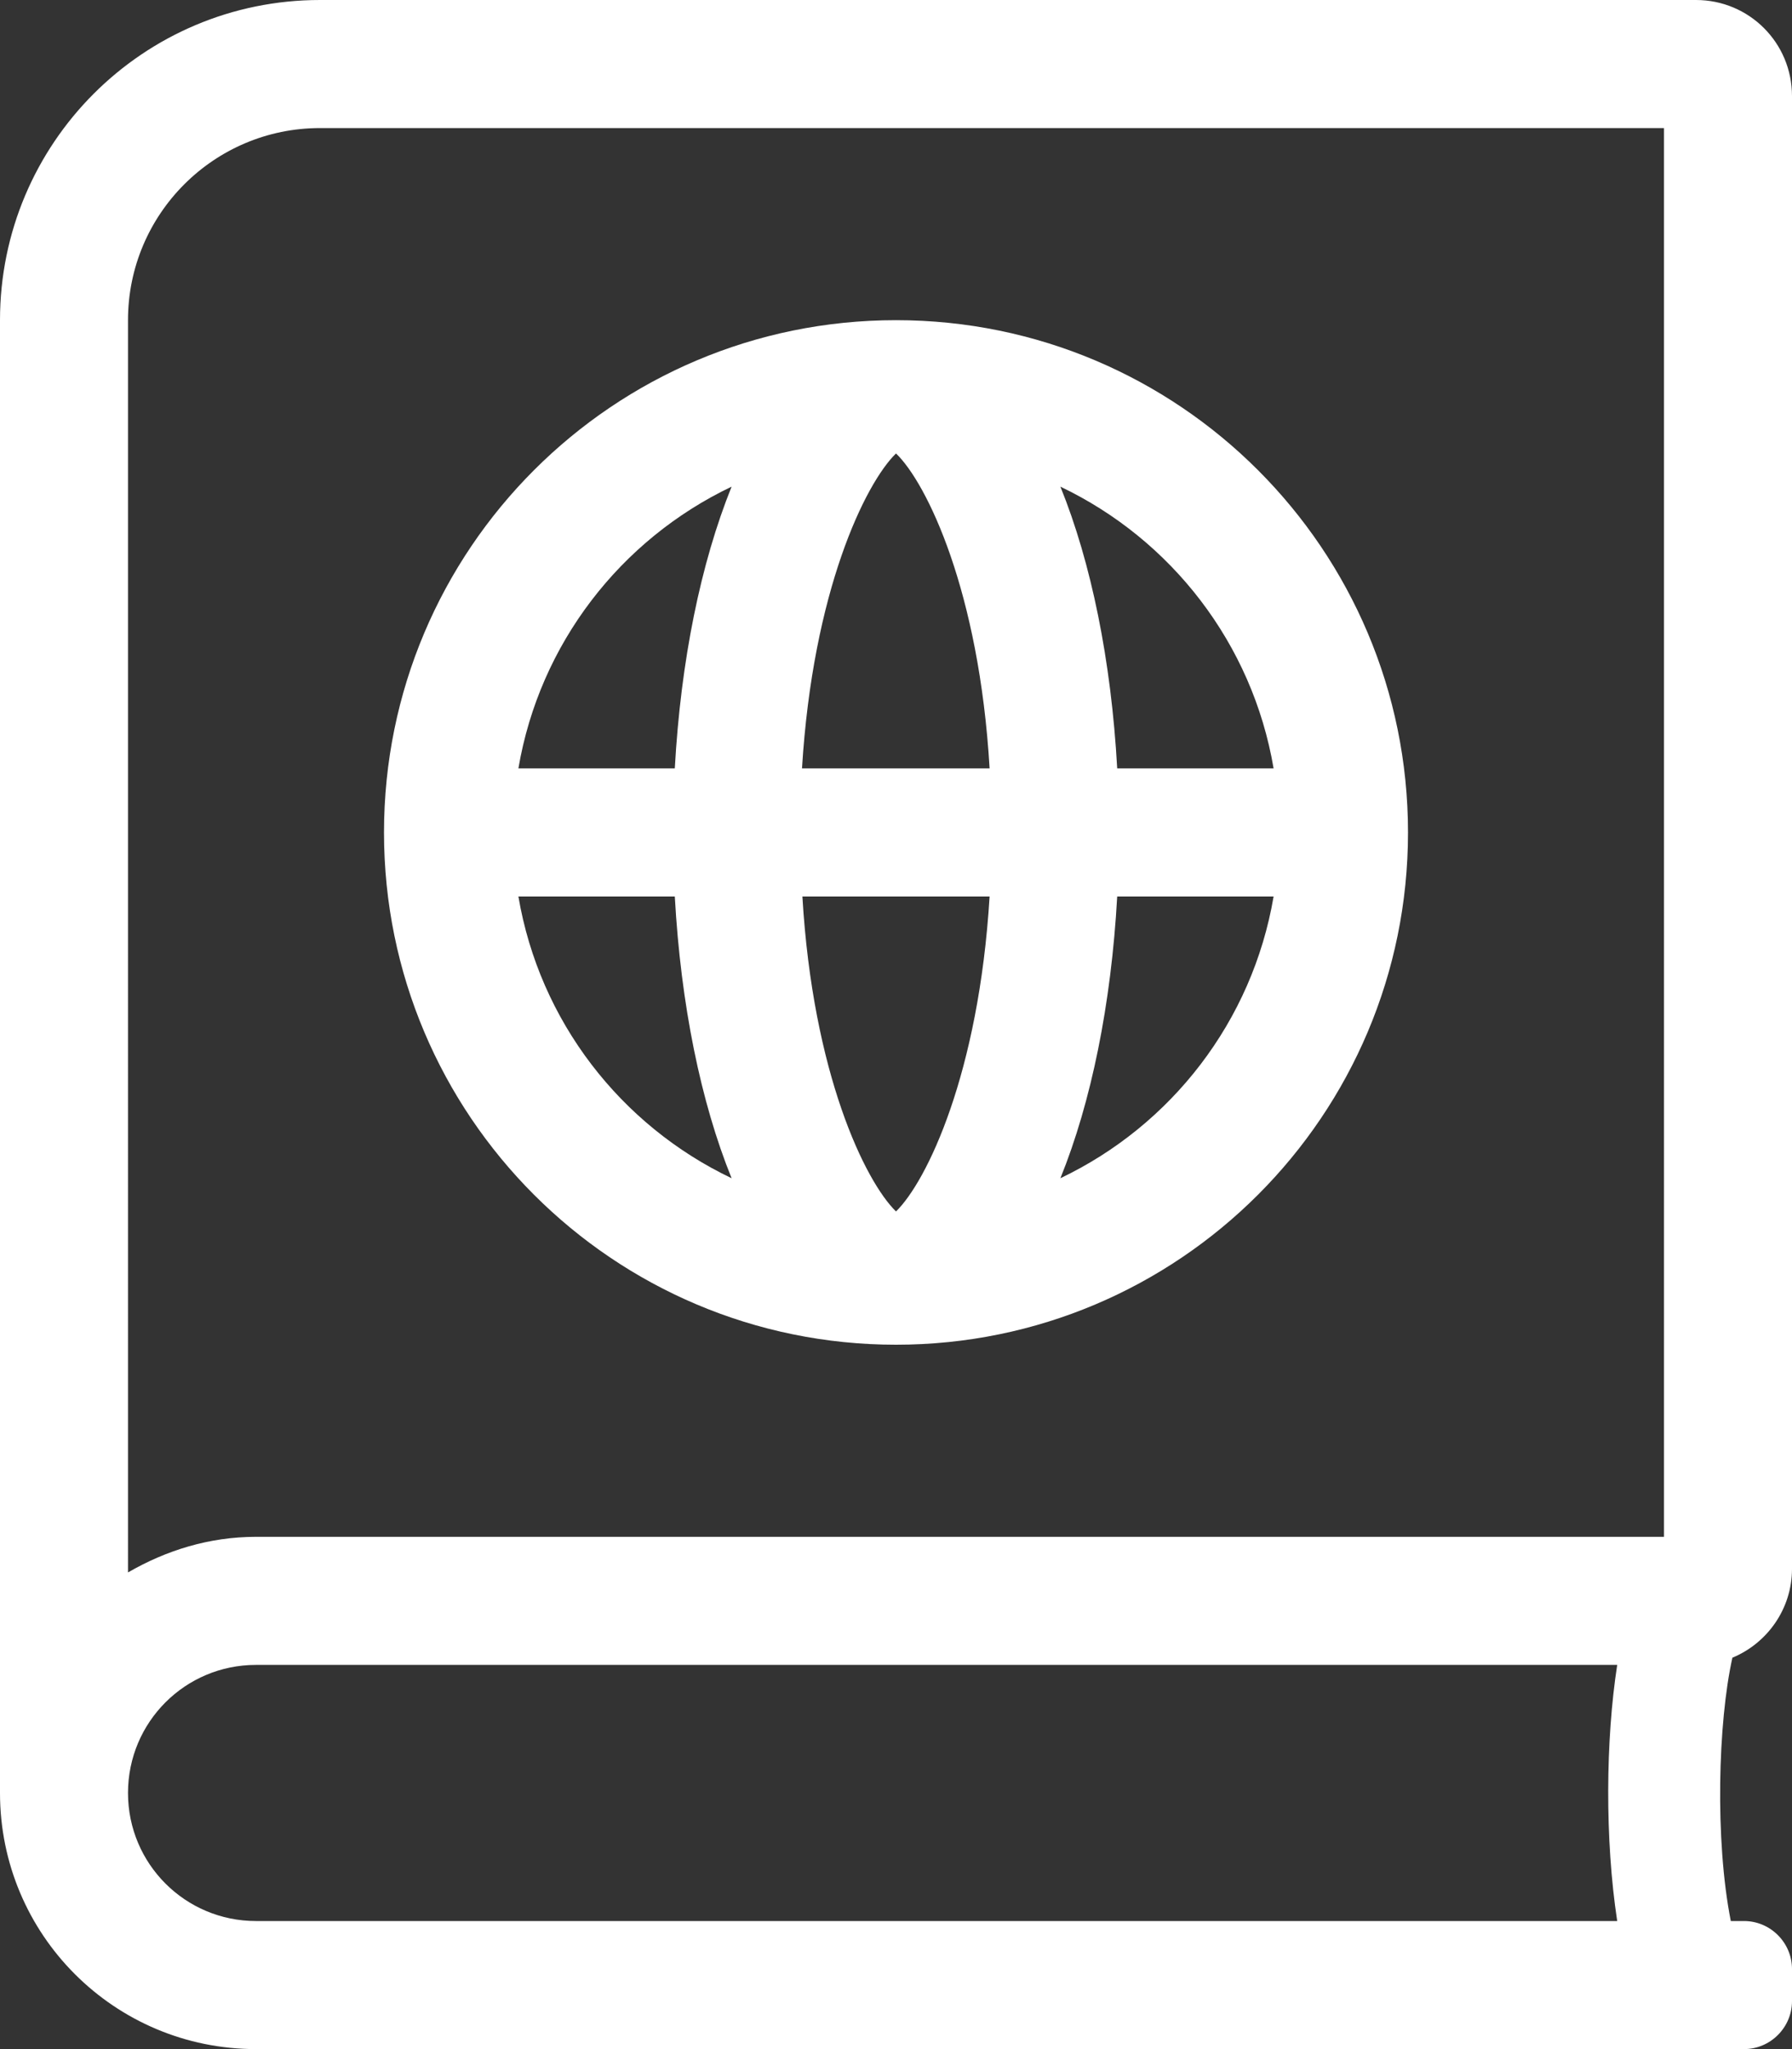 <?xml version="1.0" encoding="UTF-8"?>
<!-- Generator: Adobe Illustrator 21.0.2, SVG Export Plug-In . SVG Version: 6.00 Build 0)  -->
<svg xmlns="http://www.w3.org/2000/svg" xmlns:xlink="http://www.w3.org/1999/xlink" version="1.1" id="Layer_1" x="0px" y="0px" viewBox="0 0 448 512" style="enable-background:new 0 0 448 512;" xml:space="preserve">
<rect x="0" y="0" width="448" height="512" fill="#333333" stroke="none"/>
<style type="text/css">
	.st0{fill:#FFFFFF;}
</style>
<path class="st0" d="M448,392V24c0-13.3-10.7-24-24-24H80C35.8,0,0,35.8,0,80v368c0,35.4,28.6,64,64,64h372c6.6,0,12-5.4,12-12v-8  c0-6.6-5.4-12-12-12h-3.3c-4-20.2-3.2-49.7,0.4-65.8C441.8,410.6,448,402,448,392z M404.3,480H64c-17.7,0-32-14.3-32-32  s14.3-32,32-32h340.3C401.4,434.8,401.2,459.6,404.3,480z M416,384H64c-11.7,0-22.5,3.4-32,8.9V80c0-26.5,21.5-48,48-48h336V384z   M224,336c70.7,0,128-57.3,128-128S294.7,80,224,80S96,137.3,96,208S153.3,336,224,336z M318.4,192h-39.1  c-1.5-27-6.5-51.4-14.2-70.4C292.8,134.8,313.1,160.8,318.4,192z M279.3,224h39.1c-5.3,31.2-25.6,57.2-53.3,70.4  C272.8,275.4,277.8,251,279.3,224z M224,113.3c7.7,7.4,20.8,34.4,23.4,78.7h-46.9C203.2,147.7,216.3,120.8,224,113.3z M247.4,224  c-2.7,44.3-15.7,71.2-23.4,78.7c-7.7-7.5-20.8-34.4-23.4-78.7H247.4L247.4,224z M182.9,121.6c-7.7,19.1-12.7,43.4-14.2,70.4h-39.1  C134.9,160.8,155.2,134.8,182.9,121.6z M168.7,224c1.5,27,6.5,51.4,14.2,70.4c-27.7-13.2-48-39.2-53.3-70.4H168.7z"></path>
</svg>
